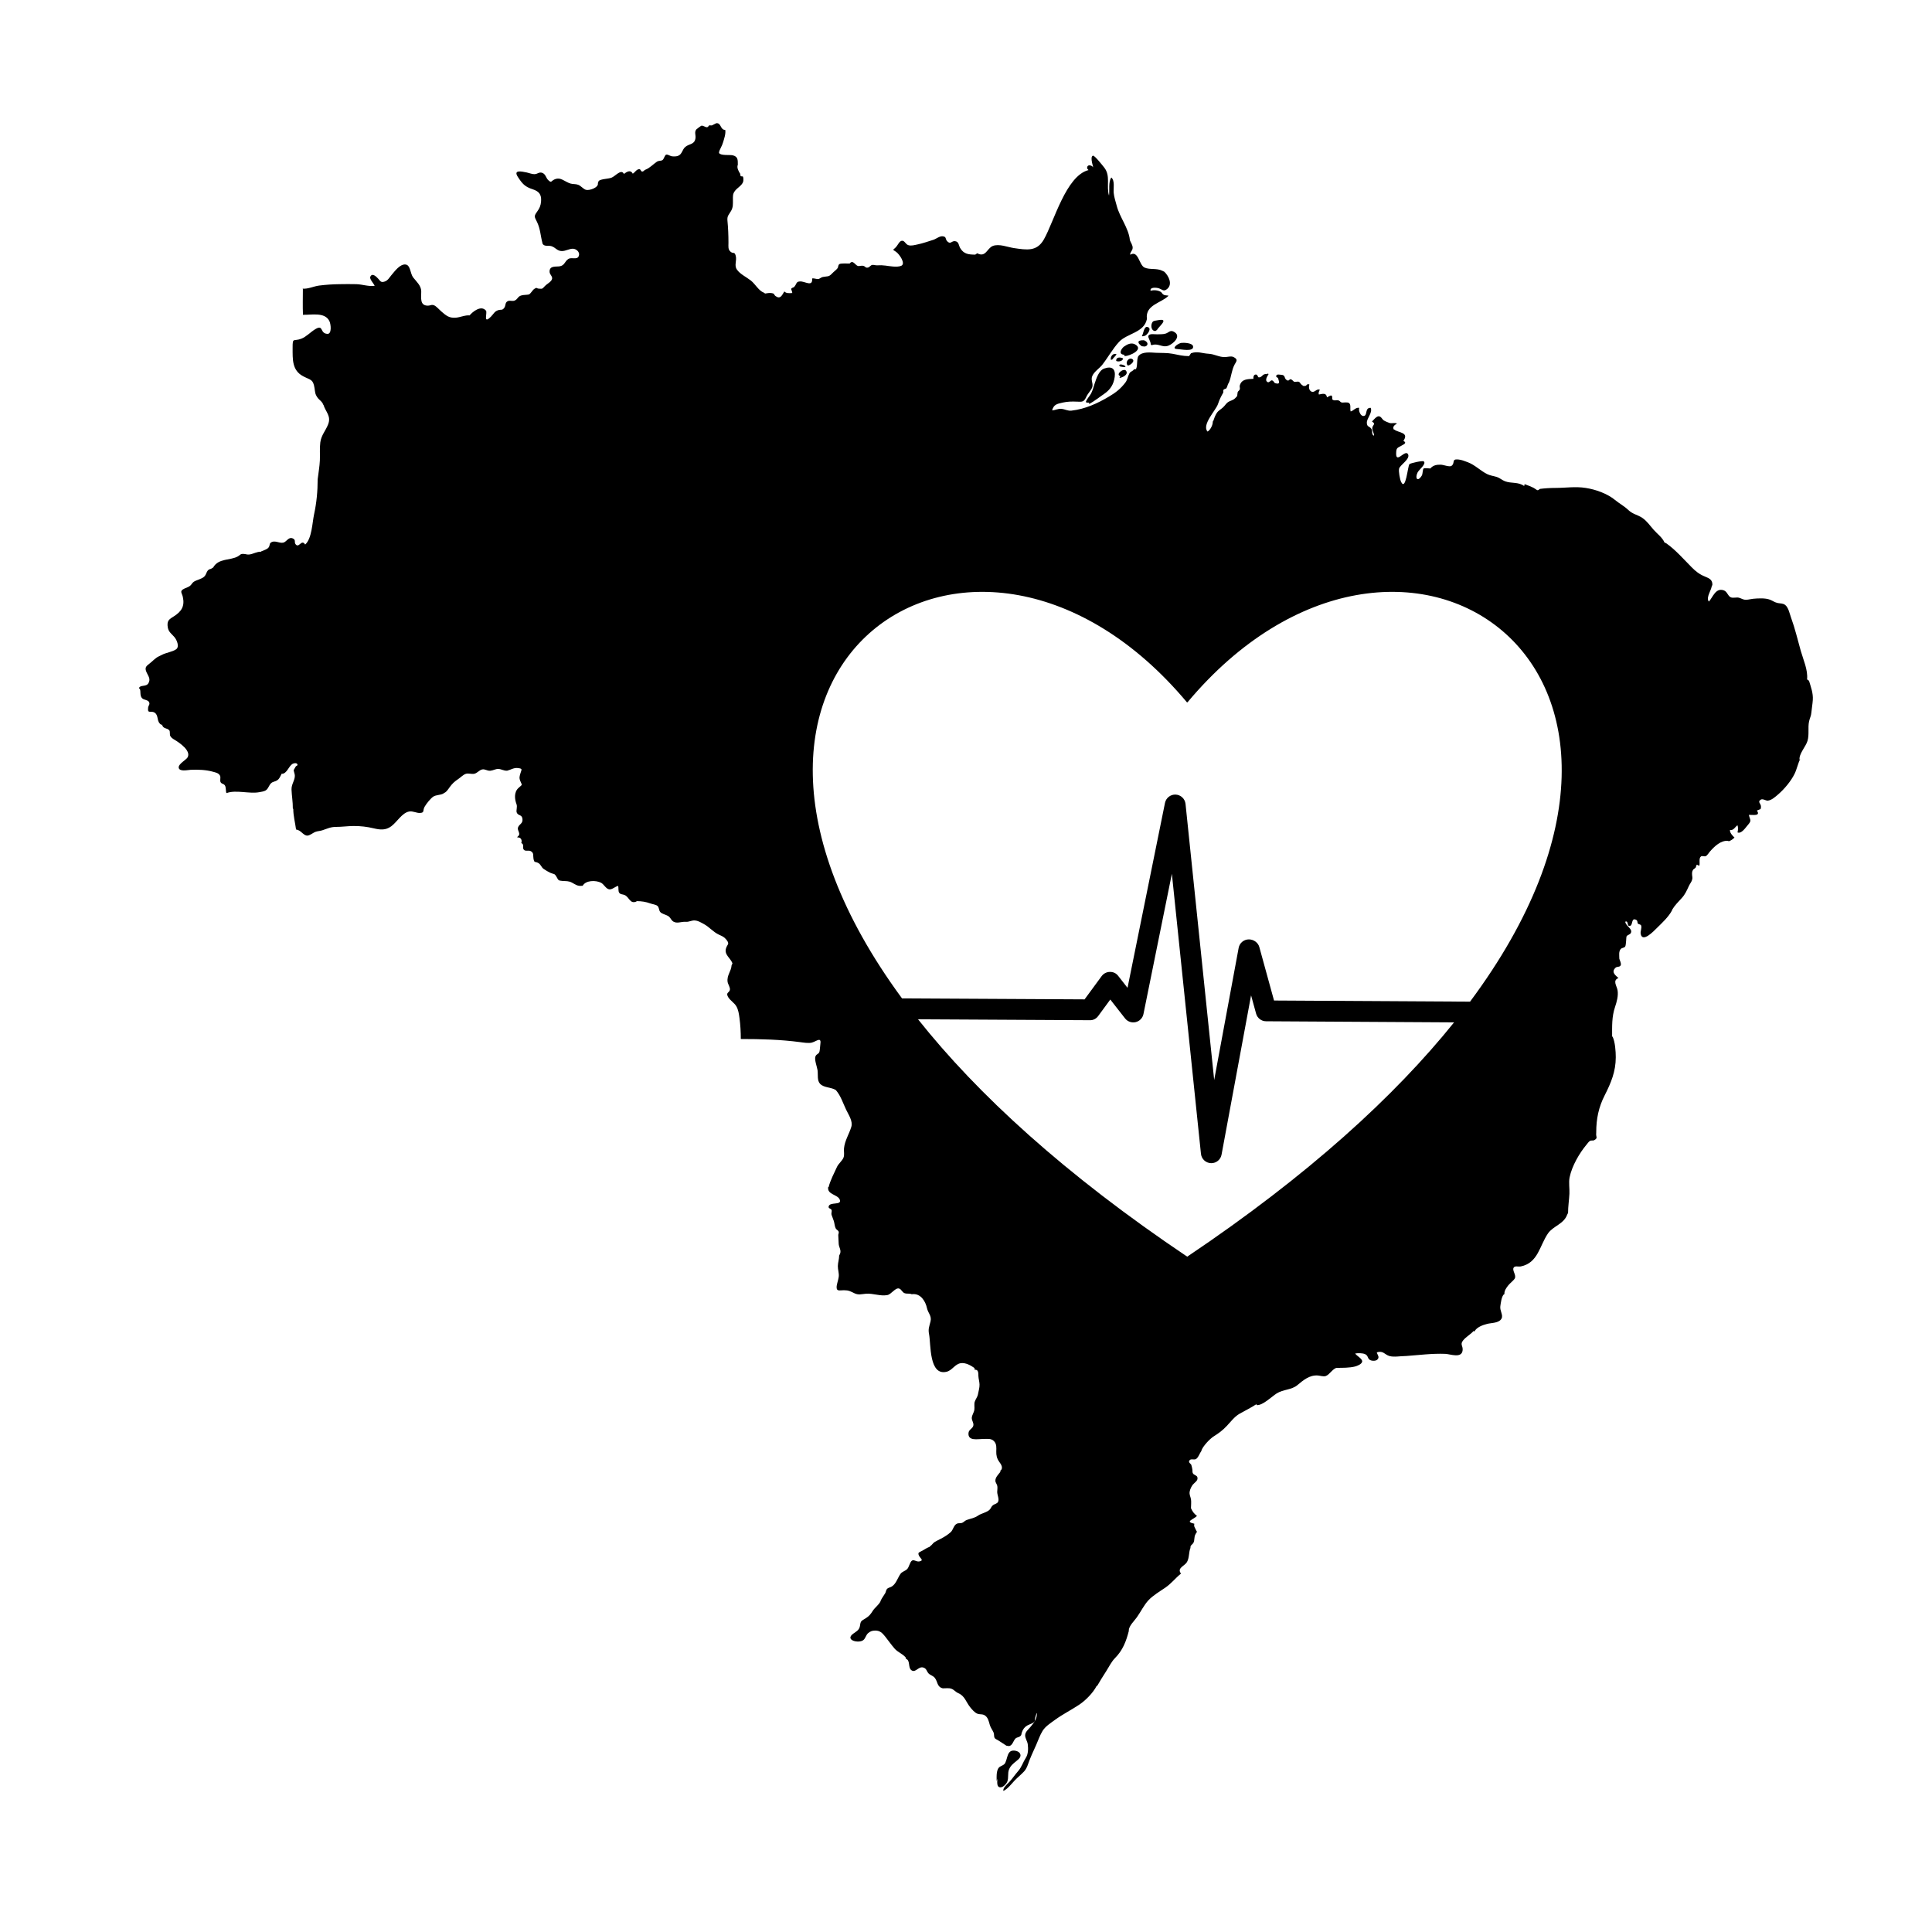 <?xml version="1.0" encoding="UTF-8"?>
<!-- Uploaded to: SVG Repo, www.svgrepo.com, Generator: SVG Repo Mixer Tools -->
<svg fill="#000000" width="800px" height="800px" version="1.1" viewBox="144 144 512 512" xmlns="http://www.w3.org/2000/svg">
 <g>
  <path d="m408.12 616.02c0-1.363-0.16-3.305 1-3.894 1.105-0.562 1.207-0.539 1.609-1.832 0.227-0.727 0.41-1.809 1.141-2.211 0.637-0.352 1.996-0.105 2.402 0.551 0.551 0.887-0.301 1.562-0.934 2.074-0.82 0.668-1.512 1.195-1.93 2.211-0.426 1.039-0.062 2.16-0.453 3.191-0.223 0.586-1.02 1.504-1.766 1.547-1.168 0.066-0.875-1.473-0.879-2.32z"/>
  <path d="m432.62 251.07c1.344-0.707 2.766-1.855 4.019-2.711 1.621-1.109 2.512-2.516 2.769-4.473 0.277-2.106-0.699-2.953-2.769-2.223-1.434 0.504-2.078 2.586-2.543 3.977-0.305 0.902-0.5 1.758-0.926 2.598-0.402 0.797-1.195 1.488-1.422 2.336 0.25 0.121 0.578 0.176 0.871 0.117z"/>
  <path d="m455.98 236.5c0.93 0.031 4.426 0.828 4.203-0.691-0.141-0.957-2.422-1.008-3.07-0.945-0.871 0.082-2.91 1.574-1.133 1.637z"/>
  <path d="m449.2 235.49c1.762-0.668 2.809 0.77 4.492 0.094 1.262-0.504 3.609-2.602 1.285-3.723-0.867-0.418-1.27 0.262-2.004 0.523-0.684 0.242-1.539 0.176-2.262 0.215-0.668 0.035-2.043-0.305-2.375 0.402-0.199 0.422 0.699 1.578 0.609 2.234z"/>
  <path d="m442.04 238.38c1.402-0.039 5.188-1.766 2.769-3.113-0.973-0.543-2.016-0.059-2.867 0.531-0.793 0.547-1.688 2.133-0.027 2.203z"/>
  <path d="m440.66 244.16c0.703-0.066 2.481-0.84 1.766-1.887-0.613-0.902-2.957 1.031-1.516 1.383z"/>
  <path d="m440.91 241.14c3.141 0.629-0.129-1.238-0.328-0.27 0.109 0.031 0.219 0.289 0.328 0.27"/>
  <path d="m438.78 239.26c0.328-0.504 0.855-0.891 1.121-1.391-0.898-0.379-1.723 0.594-1.496 1.516z"/>
  <path d="m440.66 239.76c0.512-0.098 0.863-0.281 0.996-0.766-0.719-0.363-1.898-0.461-1.863 0.652 0.25 0.117 0.578 0.172 0.867 0.113z"/>
  <path d="m442.92 240.89c0.801-0.18 2.023-1.277 1.082-1.766-0.922-0.473-1.965 1.016-1.082 1.766z"/>
  <path d="m450.6 231.45c0.473-0.906 3.488-3.207 0.23-2.586-0.98 0.188-1.371 0.094-1.633 0.996-0.223 0.77 0.07 1.922 1.004 1.863z"/>
  <path d="m447.44 232.98c0.633-0.258 1.992-2.086 0.578-2.34-0.883-0.16-1.039 1.969-1.418 2.445 0.113 0.031 0.223 0.039 0.34 0.02z"/>
  <path d="m446.92 235.79c1 0.285 1.848-0.828 0.406-1.555-0.277-0.141-1.41-0.055-1.559 0.223-0.273 0.508 0.453 0.984 0.797 1.293z"/>
  <path d="m623.4 324.41-0.504-0.375c0.254-2.492-1-5.18-1.668-7.535-0.848-3-1.508-5.883-2.57-8.793-0.371-1.012-0.672-2.656-1.535-3.363-0.59-0.48-1.23-0.387-1.953-0.527-0.848-0.164-1.305-0.574-2.094-0.883-1.242-0.492-3.16-0.375-4.5-0.25-0.59 0.055-1.145 0.234-1.754 0.258-0.93 0.035-1.227-0.332-1.98-0.539-0.648-0.176-1.574 0.16-2.164-0.109-0.832-0.379-0.914-1.512-1.855-1.844-2.172-0.766-2.891 1.828-3.957 2.977-0.918-1.152 0.906-3.203 0.789-4.504l0.125 0.504c0.188-1.723-0.641-2.109-2.012-2.664-1.398-0.562-2.394-1.355-3.445-2.414-2.106-2.117-4.301-4.656-6.723-6.348l-0.504-0.25c-0.582-1.359-1.926-2.277-2.894-3.391-0.926-1.062-1.812-2.348-3.012-3.141-1.227-0.812-2.492-0.945-3.644-2.039-1.207-1.145-2.281-1.645-3.539-2.676-2.094-1.715-5.129-2.781-7.734-3.191-2.812-0.445-5.25-0.008-8.066-0.008-1.359 0-2.887 0.102-4.043 0.25-0.266 0.035-0.32 0.367-0.723 0.359-0.133-0.004-0.789-0.512-0.973-0.605-0.766-0.387-1.613-0.695-2.422-1.008l-0.125 0.504c-1.578-1.164-3.375-0.617-5.09-1.27-0.754-0.285-1.367-0.875-2.141-1.129-0.863-0.277-1.746-0.348-2.582-0.766-1.832-0.918-3.184-2.406-5.133-3.144-0.805-0.305-1.711-0.668-2.574-0.734-1.824-0.145-0.688 0.945-1.754 1.707-0.484 0.348-2.09-0.289-2.777-0.316-1.066-0.039-2.098 0.121-2.816 1.004l-0.129-0.012c-0.281 0-1.434-0.168-1.648 0.016-0.277 0.238-0.215 1.426-0.48 1.859-1.145 1.871-1.895 0.711-1.105-0.844 0.352-0.695 2.406-2.269 1.609-2.91-0.312-0.25-3.523 0.469-3.789 0.742-0.445 0.461-0.961 7.293-2.215 4.68-0.297-0.617-0.719-2.84-0.512-3.539 0.273-0.93 3.035-2.539 2.352-3.781-0.785-1.43-3.414 3.043-3.125-0.656 0.086-1.121 0.473-1.051 1.383-1.598 0.559-0.336 1.605-0.711 0.516-1.281 1.629-2.316-1.391-2.117-2.394-2.988h-0.137c-0.445-0.781 0.234-1.227 0.844-1.605-0.637-0.281-1.328 0.031-1.973-0.141-0.277-0.074-1.355-0.523-1.637-0.762-0.352-0.297-0.621-0.98-1.223-1.02-0.617-0.043-1.422 1.02-1.812 1.395 1.156 0.676 0.188 0.848 0.09 1.695-0.086 0.734 0.559 1.418 0.449 2.066-0.75-0.332-0.293-1.168-0.664-1.773-0.516-0.832-1.176-0.457-1.23-1.617-0.059-1.242 1.605-2.715 1.016-4-1.527-0.059-0.848 1.836-1.668 2.113-1.031 0.352-1.613-1.457-1.367-2.117-0.957-0.16-1.465 0.758-2.262 0.961-0.246-0.742 0.168-1.777-0.438-2.234-0.367-0.277-1.383-0.125-1.816-0.117l-0.379-0.125c-0.77-0.965-1.391-0.148-2.113-0.613-0.359-0.23 0.09-0.957-0.391-1.137-0.219-0.082-0.91 0.391-1.145 0.492-0.18-1.309-1.184-0.922-2.137-0.758-0.203-0.445 0.051-0.867 0.25-1.258-0.945-0.422-1.418 1.047-2.383 0.391-0.531-0.359-0.602-1.258-0.375-1.77-0.688-0.359-0.723 0.359-1.129 0.363-0.746 0.008-0.293 0.098-0.941-0.328-0.418-0.277-0.281-0.578-0.809-0.793-0.211-0.086-0.859 0.105-1.18 0.016-0.137-0.039-0.492-0.543-0.832-0.648-0.449-0.145-0.5 0.535-1.012 0.273-0.996-0.504-0.227-1.453-1.738-1.488-0.289-0.008-0.812-0.16-1.035 0.09-0.484 0.543 0.301 0.562 0.391 0.914 0.23 0.875 0.613 1.633-0.766 1.246-0.387-0.109-0.359-0.66-0.902-0.754-0.32-0.055-0.711 0.656-1.102 0.469-0.91-0.438-0.078-1.59 0.215-2.102-0.098-0.254-0.156-0.078-0.34-0.145l-0.125 0.125c-1.148-0.215-1.219 0.926-2.113 0.863-0.316-0.023-0.277-0.879-0.898-0.754-0.496 0.098-0.594 0.719-0.516 1.129-1.641 0.086-3.129 0.051-3.629 1.773-0.09 0.309 0.098 0.699 0.008 1.008-0.09 0.316-0.523 0.527-0.57 0.766-0.23 1.133 0.172 0.762-0.688 1.621-0.562 0.562-1.328 0.625-1.863 1.004-0.504 0.355-0.785 0.891-1.305 1.379-0.641 0.605-1.223 0.805-1.703 1.547-0.387 0.594-0.688 1.426-0.914 2.102l-0.125 0.125c0.059 0.852-0.633 2.25-1.383 2.66-1.602-1.789 2.207-5.644 2.75-7.262 0.453-1.34 0.805-1.988 1.395-3.039 0.109-0.195-0.051-0.527 0.082-0.758 0.148-0.254 0.629-0.227 0.77-0.43 0.301-0.445 0.301-1.043 0.656-1.477 0.672-1.562 0.688-3.234 1.504-4.777 0.438-0.824 1.07-1.355-0.277-2.012-0.637-0.312-1.469-0.027-2.137 0.008-1.672 0.086-2.82-0.793-4.488-0.879-1.695-0.086-2.961-0.758-4.648-0.125l-0.504 0.754c-1.605 0-2.856-0.324-4.394-0.625-1.371-0.266-2.945-0.188-4.332-0.254-1.449-0.07-3.633-0.375-4.656 0.812-0.684 0.793-0.039 3.746-1.062 3.586l-0.125-0.125c-0.211 0.652-0.879 0.523-1.246 1.195-0.445 0.82-0.496 1.676-1.086 2.445-1.262 1.641-2.523 2.621-4.266 3.656-3.094 1.844-6.348 3.336-9.992 3.758-0.996 0.117-1.66-0.371-2.656-0.473-0.93-0.094-1.586 0.363-2.481 0.398 0.453-1.555 1.238-1.703 2.82-2.062 1.223-0.277 2.484-0.312 3.742-0.246 1.539 0.078 1.871 0.105 2.574-1.418 0.379-0.816 1.359-1.742 1.535-2.539 0.223-1.012-0.496-1.809 0-2.891 0.539-1.172 1.875-1.961 2.648-2.953 1.484-1.902 2.75-4.231 4.41-6.023 2.133-2.309 6.609-2.402 7.387-6.027v-0.125c-0.453-3.734 3.918-4.16 5.746-6.102-0.332-0.094-0.898-0.055-1.219-0.207-0.504-0.238-0.523-0.613-0.828-0.793-0.762-0.453-1.801-0.57-2.707-0.312-0.289-0.988 1.508-0.863 2.148-0.656 0.949 0.305 1.27 0.996 2.234 0.188 1.516-1.27 0.391-3.457-0.727-4.551l-0.504-0.25c-1.555-0.793-3.328-0.227-4.769-0.875-1.461-0.656-1.613-4.691-3.785-3.398-0.125-0.629 0.605-1.035 0.641-1.785 0.035-0.75-0.496-1.426-0.754-2.106v-0.125c-0.34-3.07-2.664-5.887-3.457-8.918-0.289-1.109-0.707-2.309-0.812-3.438-0.109-1.176 0.355-3.266-0.629-4.094-0.84 1.133-0.414 3.418-0.617 4.809-0.773-2.609 0.496-5.238-1.289-7.477-0.332-0.418-2.539-3.238-2.965-3.113-0.922 0.27 0.168 3.219 0.23 3.805 0.164-1.234-1.926-1.875-1.766-0.41l0.355 0.418c-5.996 1.527-9.141 13.715-11.844 18.41-1.867 3.238-4.508 2.754-7.938 2.258-1.582-0.227-3.91-1.215-5.586-0.555-1.527 0.602-1.859 3.141-4.121 1.934l-0.516 0.355c-1.707 0-3.051-0.117-4.004-1.742-0.41-0.695-0.328-1.68-1.324-1.816-1.004-0.137-1.16 0.938-2.066 0.066-0.668-0.645-0.133-1.258-1.273-1.367-0.812-0.078-1.75 0.734-2.477 0.949-1.395 0.418-2.695 0.918-4.164 1.215-0.719 0.145-1.672 0.438-2.418 0.195-0.797-0.258-0.926-1.164-1.668-1.176-0.691-0.012-1.156 1.203-1.641 1.711-0.883 0.922-0.996 0.477 0.066 1.246 0.875 0.633 2.598 3.117 1.352 3.68-1.098 0.496-3.434 0.039-4.137-0.047-0.836-0.102-1.367-0.129-2.301-0.074-0.383 0.023-0.961-0.184-1.285-0.105-0.418 0.098-0.719 0.648-1.145 0.707-0.711 0.094-0.531-0.266-1.172-0.457-0.48-0.145-1.109 0.121-1.441 0.031-0.719-0.191-1.336-1.77-2.195-0.648-0.648-0.02-2.301-0.082-2.664 0.121-0.465 0.258-0.301 0.793-0.543 1.117-0.391 0.516-0.965 0.867-1.426 1.367-0.941 1.02-1.18 0.695-2.481 0.953-0.453 0.09-0.828 0.48-1.129 0.531-0.594 0.094-1.109-0.25-1.703-0.137 0.195 2.367-1.875 0.723-3.207 0.785-1.098 0.055-0.82 0.605-1.508 1.41-0.273 0.32-0.633 0.145-0.848 0.605-0.016 0.031 0.344 0.824 0.297 1.062-0.75 0.023-1.547 0.172-2.098-0.426-0.633 1.031-1.047 2.129-2.285 1.262-0.621-0.438-0.121-0.664-1.117-0.824-0.543-0.086-1.168 0.031-1.688 0.117l-0.355-0.238c-1.336-0.48-2.266-2.289-3.43-3.203-1.219-0.957-2.871-1.695-3.711-2.934-0.785-1.164 0.094-2.34-0.324-3.727-0.312-1.039-0.621-0.391-1.301-0.941-0.77-0.625-0.598-1.449-0.598-2.352v-0.117c0-1.965-0.082-3.852-0.266-5.781-0.125-1.312 0.352-1.516 0.984-2.641 0.527-0.934 0.465-1.773 0.465-2.848 0-1.109-0.082-1.598 0.562-2.445 0.602-0.789 1.805-1.395 2.141-2.363 0.102-0.293 0.102-1.062-0.023-1.348-0.098-0.219-0.547-0.004-0.648-0.219-0.07-0.148-0.066-0.531-0.137-0.637-0.367-0.547-0.941-1.57-0.594-2.336-0.004-1.309 0.043-2.144-1.348-2.5-0.68-0.176-3.234 0.137-3.613-0.602-0.141-0.273 0.324-1.133 0.453-1.402 0.281-0.586 0.41-0.812 0.59-1.422 0.254-0.844 0.785-2.348 0.578-3.305-1.371 0-1-1.895-2.356-1.777-0.031 0.004-1.152 0.578-1.188 0.594-0.074 0.035-0.52-0.055-0.652-0.031-0.207 0.039-0.254 0.457-0.617 0.496-0.551 0.059-0.984-0.543-1.57-0.371-0.09 0.027-1.27 0.934-1.305 0.984-0.57 0.801-0.027 1.473-0.223 2.457-0.309 1.574-1.621 1.285-2.648 2.141-0.891 0.738-0.82 1.965-1.984 2.398-0.438 0.164-1.199 0.172-1.668 0.09-0.41-0.07-1.078-0.562-1.449-0.418-0.43 0.164-0.551 1.199-1.023 1.473-0.352 0.203-0.93 0.062-1.434 0.398-1.039 0.688-1.82 1.645-3.066 2.125-0.34 0.133-0.406 0.484-0.836 0.473-0.371-0.012-0.367-0.617-0.73-0.625-0.773-0.016-1.152 0.859-1.758 1.195-0.621-1.172-1.605-0.473-2.348 0.066-0.703-1.457-2.277 0.633-3.312 1.004-0.965 0.344-2.586 0.285-3.348 0.828l-0.238 0.594c0.277 1.18-2.234 2.043-3.152 1.789-0.691-0.191-1.336-1.07-2.086-1.344-0.648-0.238-1.363-0.137-1.992-0.316-1.605-0.465-2.606-1.883-4.32-1.074-0.926 0.438-0.684 1.008-1.605 0.152-0.609-0.566-0.66-1.559-1.547-1.902-0.863-0.336-1.23 0.293-2.066 0.332-0.625 0.031-1.457-0.316-2.066-0.445-1.41-0.293-3.633-0.781-2.379 1.16 1.191 1.84 1.891 2.625 3.918 3.281 1.66 0.539 2.375 1.344 2.246 3.176-0.082 1.145-0.395 1.855-1.059 2.777-0.926 1.281-0.68 1.328 0.004 2.766 0.867 1.816 0.914 3.668 1.41 5.531v0.117c0.441 0.922 1.574 0.469 2.371 0.715 1.129 0.348 1.5 1.293 2.785 1.301 1.012 0.004 1.926-0.621 2.906-0.621 0.824 0 2.031 0.855 1.543 1.996-0.441 1.031-1.852 0.164-2.734 0.719-0.969 0.609-0.938 1.688-2.246 1.934-0.988 0.184-2.637-0.23-2.734 1.301-0.07 1.094 1.258 1.434 0.395 2.559-0.348 0.453-1.176 0.906-1.602 1.355-0.789 0.832-0.645 0.773-1.609 0.715-0.762-0.047-0.438-0.445-1.207 0.051-0.512 0.332-0.836 1.121-1.422 1.484-0.637 0.148-1.336 0.086-1.957 0.246-0.996 0.258-0.941 0.84-1.664 1.285-0.668 0.41-1.375-0.043-1.984 0.234-0.809 0.371-0.508 1.18-0.957 1.789-0.566 0.762-0.832 0.367-1.617 0.621-0.969 0.312-1.18 0.965-1.871 1.668-2.25 2.289-0.91-1.02-1.355-1.547-1.297-1.555-3.551 0.305-4.359 1.277h0.117c-1.125-0.188-2.613 0.512-3.789 0.594-1.773 0.125-2.555-0.578-3.856-1.707-0.484-0.418-1.281-1.332-1.828-1.559-0.734-0.305-0.949 0.066-1.633 0.074-2.223 0.027-1.809-2.023-1.809-3.68v-0.117c-0.008-1.508-1.281-2.586-2.133-3.672-0.805-1.031-0.688-3.285-2.016-3.438-1.488-0.172-2.91 1.832-3.766 2.836-0.535 0.629-0.895 1.375-1.746 1.672-1.035 0.359-1.152-0.105-1.715-0.715-0.422-0.453-1.59-1.742-2.125-0.535-0.258 0.582 0.891 1.762 1.164 2.387-1.707 0.227-3.176-0.379-4.852-0.43-1.496-0.047-3.004-0.016-4.504 0-1.781 0.02-3.57 0.145-5.336 0.363-1.504 0.188-2.93 0.965-4.496 0.824l0.16 0.051c0 2.285-0.074 4.59 0.023 6.871 2.238 0.078 5.82-0.793 7.008 1.684 0.422 0.883 0.645 3.418-0.508 3.375-2.125-0.078-0.945-2.641-3.262-1.227-1.242 0.758-2.367 2-3.66 2.504-2.106 0.82-2.328-0.5-2.32 2.465 0.012 2.992-0.191 5.93 2.824 7.508 1.945 1.02 2.609 0.734 2.977 3.098 0.176 1.133 0.125 1.574 0.766 2.5 0.516 0.746 1.297 1.055 1.59 2.035l-0.004-0.137c0.57 1.93 2.133 2.988 1.254 5.238-0.672 1.723-1.812 2.836-2.07 4.769-0.207 1.578-0.043 3.18-0.117 4.773-0.074 1.691-0.395 3.348-0.582 5.004 0 3.18-0.289 6.231-0.957 9.312-0.473 2.184-0.582 6.473-2.359 7.992-0.992-1.582-1.613 1.102-2.539-0.086-0.426-0.543 0.129-1.09-0.656-1.496-1.082-0.559-1.625 0.617-2.332 0.969-1.02 0.512-2.223-0.543-3.316-0.055-0.789 0.352-0.387 0.871-0.863 1.461-0.422 0.523-1.281 0.715-1.871 0.988l-0.117 0.117c-1.074-0.043-1.984 0.566-3.027 0.73-0.617 0.098-0.938-0.105-1.523-0.141-0.977-0.059-0.84 0.219-1.566 0.637-1.988 1.148-5.164 0.434-6.57 2.965l-0.582 0.348c-1.262 0.199-1.043 1.387-1.801 2.078-0.691 0.629-1.922 0.836-2.707 1.32-0.461 0.285-0.617 0.766-1.008 1.082-0.473 0.383-0.848 0.434-1.473 0.73-1.465 0.695-0.723 1.062-0.461 2.25 0.547 2.481-0.402 3.871-2.363 5.117-1.121 0.711-1.789 1.043-1.688 2.465 0.109 1.559 0.793 1.902 1.734 2.949 0.785 0.867 1.441 2.664 0.566 3.309-0.965 0.711-2.746 0.914-3.844 1.516l-0.699 0.348c-0.891 0.355-1.73 1.328-2.5 1.91-0.992 0.75-1.359 1.121-0.832 2.336 0.438 1.008 1.16 1.734 0.516 2.879-0.621 1.102-2.207 0.332-2.535 1.375 0.785 0.273-0.055 1.988 1.02 2.766 0.418 0.301 1.301 0.316 1.609 0.793 0.43 0.664-0.117 0.938-0.188 1.551-0.211 1.852 0.766 0.621 1.809 1.398 1.062 0.793 0.34 2.344 1.688 3.148l0.172-0.043c0.367 1.273 1.387 0.777 1.977 1.566 0.207 0.281 0.031 1.074 0.23 1.453 0.258 0.484 0.68 0.73 1.164 1.023 1.254 0.75 4.473 2.922 3.391 4.691-0.383 0.625-2.461 1.711-2.324 2.676 0.16 1.148 2.406 0.613 3.141 0.578 1.969-0.098 4.117-0.012 5.992 0.52 0.684 0.195 1.441 0.324 1.809 1.02 0.285 0.543-0.137 1.336 0.211 1.812 0.348 0.477 0.875 0.277 1.18 0.949 0.16 0.352 0.152 1.223 0.23 1.633l0.117 0.234c2.496-0.938 6.012 0.258 8.676-0.242 0.504-0.094 1.273-0.195 1.711-0.48 0.738-0.48 0.832-1.391 1.453-1.93 0.48-0.422 1.031-0.379 1.539-0.715 0.719-0.473 0.781-1.004 1.172-1.637l-0.012-0.117c1.531 0.156 1.945-2.344 3.195-2.731 0.273-0.086 0.832-0.18 1.008 0.168 0.23 0.457-0.273 0.367-0.445 0.699-0.637 1.215-0.59 0.547-0.258 1.953 0.324 1.375-0.879 2.539-0.824 4.07 0.062 1.68 0.371 3.34 0.348 5.031l0.117 0.117c0.004 1.855 0.5 3.66 0.738 5.457 1.348 0.18 1.895 1.598 2.961 1.621 0.676 0.012 1.52-0.746 2.121-0.973 0.621-0.234 1.238-0.227 1.863-0.43 1.398-0.453 2.16-0.906 3.688-0.906 1.551 0 3.031-0.223 4.57-0.234h0.117c1.859 0 3.465 0.188 5.238 0.609 1.727 0.406 3.168 0.574 4.68-0.543 1.535-1.137 2.844-3.555 4.723-3.906 1.02-0.191 1.934 0.441 2.91 0.379 1.25-0.078 0.629-0.625 1.203-1.652 0.434-0.77 1.594-2.227 2.312-2.688 0.723-0.465 1.84-0.359 2.672-0.809l0.117-0.117c0.723-0.262 1.172-1.082 1.633-1.699 0.664-0.891 1.242-1.395 2.18-2.027 0.602-0.402 1.316-1.16 2.008-1.375 0.68-0.215 1.516 0.129 2.211-0.012 0.816-0.168 1.34-0.977 2.098-1.145 0.812-0.184 1.27 0.418 2.207 0.332 0.738-0.066 1.363-0.504 2.121-0.473 0.723 0.031 1.402 0.477 2.184 0.469h0.117c1-0.25 1.793-0.848 2.887-0.699 1.27 0.172 0.961 0.316 0.66 1.336-0.219 0.75-0.406 1.207-0.09 2.016 0.527 1.344 0.719 0.859-0.441 1.91-1.254 1.141-1.023 3.012-0.52 4.336 0.262 0.688-0.152 1.645 0.043 2.16 0.375 0.992 1.41 0.438 1.531 1.773 0.109 1.234-0.836 1.273-1.172 2.18-0.332 0.895 0.945 1.707-0.109 2.445l-0.117 0.234c0.965-0.121 1.367 0.672 1.086 1.488 0.902 0.348 0.172 1.242 0.684 1.781 0.453 0.48 1.266 0.051 1.836 0.367 0.863 0.477 0.551 1.117 0.703 1.957 0.234 1.285 0.402 0.68 1.281 1.18 0.699 0.402 0.758 1.074 1.395 1.551 0.363 0.273 1.41 0.883 1.805 1.051 0.98 0.426 1.035 0.082 1.586 0.984 0.574 0.934 0.375 1.07 1.617 1.164 0.996 0.074 1.633-0.027 2.535 0.457 1.012 0.543 1.477 0.977 2.707 0.824h0.117c0.801-1.48 3.445-1.508 4.84-0.816 0.789 0.395 1.297 1.594 2.148 1.754 0.812 0.156 1.648-0.781 2.426-0.902 0.125 0.52-0.043 1.391 0.27 1.824 0.34 0.477 0.914 0.363 1.434 0.594 1.246 0.555 1.398 2.434 3.086 1.734l0.117-0.117c1.301 0.004 2.375 0.168 3.598 0.609 0.492 0.18 1.484 0.309 1.871 0.637 0.523 0.445 0.355 1.133 0.758 1.625 0.434 0.531 1.465 0.688 2.047 1.043 0.656 0.398 0.734 0.898 1.172 1.301 1.004 0.91 2.246 0.199 3.473 0.258h0.117c0.805 0.086 1.473-0.402 2.332-0.348 0.945 0.059 1.516 0.473 2.348 0.906 1.52 0.793 2.512 2.144 4.102 2.875 0.789 0.363 1.309 0.543 1.875 1.234 1.035 1.262 0.367 1.18-0.016 2.32-0.594 1.766 1.25 2.629 1.695 4.074l-0.234 0.465c-0.082 1.598-1.32 2.664-1.051 4.422 0.098 0.625 0.746 1.484 0.594 2.125-0.18 0.766-1.129 0.652-0.484 1.828 0.5 0.914 1.648 1.551 2.191 2.477 0.543 0.93 0.691 2.008 0.84 3.109 0.25 1.848 0.352 3.711 0.352 5.586h0.117c5.273 0 10.395 0.137 15.551 0.816 0.867 0.113 2.312 0.371 3.188 0.121 1.285-0.363 2.578-1.688 2.211 0.578-0.082 0.504-0.086 1.277-0.207 1.773-0.188 0.773-0.758 0.578-1.07 1.301-0.355 0.828 0.418 2.766 0.551 3.672 0.172 1.164-0.184 2.742 0.691 3.633 1.016 1.035 2.902 0.863 4.109 1.605l0.117 0.117c1.223 1.426 1.84 3.402 2.648 5.098 0.645 1.355 1.84 3.043 1.383 4.559-0.582 1.934-1.742 3.637-1.941 5.719-0.078 0.812 0.176 1.695-0.137 2.457-0.348 0.852-1.305 1.547-1.723 2.445-0.754 1.621-1.777 3.602-2.211 5.328l-0.117-0.004c-0.344 2.059 2.551 1.934 3.078 3.375 0.586 1.598-2.809 0.426-2.969 1.863-0.055 0.492 0.629 0.453 0.777 0.836 0.148 0.383-0.105 0.871-0.016 1.207 0.152 0.559 0.453 1.148 0.641 1.793 0.168 0.57 0.203 1.344 0.484 1.898 0.184 0.363 0.637 0.469 0.781 0.875 0.121 0.348-0.141 0.645-0.105 0.965 0.07 0.715 0.047 1.59 0.117 2.324 0.09 0.918 0.715 1.594 0.355 2.559l-0.234 0.465c-0.004 0.992-0.336 1.84-0.352 2.789-0.016 0.98 0.359 1.848 0.234 2.871-0.102 0.836-0.559 1.953-0.559 2.731-0.004 1.156 0.762 0.805 1.93 0.805 1.316 0 1.715 0.285 2.824 0.816 1.043 0.5 1.875 0.207 3.012 0.113 1.918-0.156 3.797 0.711 5.691 0.352 1.023-0.195 2.109-2 3.07-1.738 0.699 0.188 0.82 1.047 1.578 1.273 0.574 0.172 1.168-0.016 1.77 0.23h0.117c2.301-0.285 3.57 1.906 3.957 3.699 0.289 1.34 1.305 2.031 0.938 3.519-0.363 1.484-0.66 1.984-0.383 3.402 0.508 2.617-0.051 11.117 4.672 9.93 1.5-0.375 2.18-2.074 3.797-2.273 1.234-0.152 2.578 0.586 3.547 1.281l0.09 0.477c1.027-0.145 0.938 0.984 0.965 1.645 0.035 0.77 0.27 1.434 0.301 2.234 0.031 0.848-0.242 1.688-0.391 2.508-0.164 0.922-0.613 1.277-0.883 2.098-0.188 0.566-0.008 1.488-0.094 2.09-0.113 0.785-0.605 1.363-0.68 2.106-0.078 0.754 0.637 1.469 0.379 2.223-0.258 0.75-1.176 0.934-1.254 1.871-0.18 2.188 2.418 1.559 3.902 1.559h0.098c0.965 0 2.004-0.184 2.731 0.555 0.777 0.789 0.656 1.77 0.633 2.754-0.027 1.035 0.152 1.863 0.777 2.734 0.457 0.633 1.234 1.684 0.246 2.438l0.098 0.195c-0.523 0.699-1.395 1.473-1.359 2.434 0.016 0.449 0.438 0.906 0.512 1.371 0.086 0.551-0.02 1.004-0.027 1.555-0.012 0.77 0.59 1.906 0.227 2.625-0.254 0.5-0.855 0.539-1.301 0.859-0.551 0.395-0.477 0.715-0.887 1.168-0.68 0.762-2.227 1.012-3.086 1.605-1.027 0.707-1.84 0.754-3.023 1.172-0.477 0.168-0.793 0.586-1.211 0.762-0.414 0.176-0.977 0.027-1.371 0.207-0.906 0.414-1.012 1.699-1.703 2.293-0.836 0.723-1.512 1.148-2.555 1.703-0.516 0.273-1.18 0.578-1.66 0.879-0.508 0.312-0.715 0.84-1.266 1.148v0.098c-0.707 0.266-1.293 0.629-1.938 1.016-0.801 0.48-1.367 0.422-0.988 1.301 0.328 0.758 1.469 1.309 0.125 1.582-0.754 0.152-1.43-0.574-1.977-0.195-0.531 0.371-0.734 1.723-1.266 2.242-0.574 0.562-1.305 0.613-1.762 1.266-0.773 1.113-1.195 2.762-2.434 3.414-0.496 0.262-0.848 0.191-1.211 0.68-0.172 0.227-0.223 0.727-0.395 1.016-0.402 0.684-0.871 1.258-1.219 2.008v0.098c-0.461 0.996-1.492 1.656-2.066 2.551-0.617 0.961-0.934 1.391-1.949 2.027-1.09 0.68-1.273 0.629-1.441 1.875-0.156 1.168-0.855 1.488-1.77 2.144-2.445 1.746 1.5 2.727 2.699 1.68 0.527-0.461 0.641-1.305 1.223-1.805 0.57-0.488 1.074-0.66 1.828-0.676 1.258-0.023 1.898 0.605 2.644 1.531 0.855 1.066 1.641 2.219 2.539 3.246 0.852 0.977 2.113 1.375 2.926 2.336l0.098 0.391c1.207 0.387 0.457 2.348 1.457 3.023 1.168 0.785 1.875-1.305 3.316-0.66 0.676 0.301 0.699 0.883 1.098 1.371 0.508 0.621 1.227 0.66 1.73 1.266 0.859 1.027 0.547 2.422 2.144 2.801h0.098c0.68 0 1.504-0.121 2.141 0.094 0.738 0.25 1.16 0.887 1.875 1.191 1.723 0.734 2.016 2.305 3.148 3.727 0.477 0.602 1.219 1.445 1.898 1.707 0.758 0.289 1.438-0.004 2.141 0.566 0.723 0.586 0.902 1.516 1.156 2.391 0.234 0.801 0.656 1.262 1 2.019 0.195 0.43 0.066 1.074 0.281 1.441 0.195 0.336 0.574 0.402 0.906 0.625 0.734 0.492 1.484 0.953 2.219 1.441l0.586 0.098c0.984 0.008 1.227-1.371 1.777-1.949 0.395-0.414 0.82-0.309 1.199-0.594 0.539-0.398 0.32-0.465 0.543-1.109 0.281-0.816 0.695-1.379 1.438-1.809 0.691-0.398 1.93-0.582 2.059-1.461l-0.098 0.098c0.047-0.457 0.418-1.883 0.586-1.949-0.004 1.621-0.73 2.535-1.777 3.777-0.52 0.617-1.305 1.227-1.344 2.09-0.039 0.828 0.578 1.594 0.688 2.418 0.156 1.168 0.129 2.617-0.496 3.578-0.734 1.133-1.152 2.535-2.039 3.531-0.828 0.934-1.484 1.949-2.32 2.856-0.496 0.539-1.844 1.66-1.594 2.406 1.113-0.473 2.168-1.922 3.016-2.801 0.785-0.812 1.707-1.547 2.461-2.359 0.77-0.828 1.051-1.988 1.453-3.019 0.527-1.355 1.148-2.644 1.734-3.969 0.555-1.246 0.992-2.586 1.707-3.742 0.762-1.238 2.121-2.07 3.273-2.918 2.074-1.52 4.32-2.617 6.453-4.043 1.664-1.117 3.656-3.117 4.582-4.926l0.195-0.098c0.719-1.258 1.543-2.57 2.34-3.809 0.727-1.133 1.395-2.543 2.336-3.488 2.09-2.102 2.992-4.488 3.707-7.324l-0.051-0.027c0.082-1.254 1.453-2.492 2.16-3.492 1.008-1.418 1.906-3.269 3.082-4.519 1.172-1.246 2.992-2.336 4.418-3.301 1.617-1.094 2.695-2.551 4.188-3.746-1.141-1.555 0.957-1.93 1.617-3.121 0.629-1.141 0.414-2.57 0.91-3.734v0.121c-0.168-0.828 0.547-0.91 0.824-1.535 0.27-0.609 0.117-1.383 0.43-2.031 0.617-1.273 0.582-0.309 0.094-1.465-0.211-0.492-0.512-0.738-0.328-1.453-2.59-0.586-0.379-1.023 0.691-2.062-0.809-0.656-1.141-1.086-1.59-2.051 0-0.742 0.117-1.613 0.004-2.348-0.113-0.742-0.5-1.207-0.34-2.082 0.121-0.656 0.461-1.352 0.844-1.836 0.402-0.512 1.516-1.066 1.168-2.012-0.16-0.43-0.902-0.531-1.141-0.93-0.238-0.398-0.082-0.695-0.176-1.121-0.094-0.438-0.121-0.715-0.266-1.137-0.105-0.316-0.699-0.562-0.594-0.961 0.234-0.906 1.266-0.297 1.801-0.594 0.656-0.363 0.988-1.551 1.465-2.148v-0.121c0.426-1.188 2.211-3.086 3.258-3.746 1.379-0.871 2.316-1.555 3.457-2.762 1.059-1.117 2.051-2.477 3.398-3.242 1.488-0.848 3.027-1.586 4.453-2.527l0.121 0.242c1.551 0.125 3.996-2.301 5.269-3.102 1.727-1.086 3.949-0.922 5.449-2.172 1.621-1.348 3.227-2.719 5.422-2.582 0.617 0.039 1.547 0.379 2.156 0.137 0.996-0.391 1.645-1.73 2.773-2.156h0.121c1.492-0.004 3.418 0.008 4.84-0.359 0.559-0.145 1.789-0.609 1.887-1.301 0.105-0.758-1.523-1.547-1.852-2.148 0.727-0.113 1.992-0.137 2.66 0.195 0.797 0.395 0.562 0.988 1.156 1.453 0.457 0.355 1.602 0.402 2.031-0.004 0.727-0.688 0.059-1.199-0.121-1.941 1.699-0.551 2.09 0.609 3.352 0.973 1.203 0.348 2.961 0 4.227 0h0.121c3.481-0.25 6.898-0.715 10.445-0.578 1.348 0.051 4.406 1.301 4.606-0.988 0.105-1.184-0.746-1.465 0.117-2.562 0.75-0.957 1.961-1.574 2.769-2.496l0.242 0.121c0.605-1.164 2.195-1.711 3.375-2.016 1.16-0.301 3.137-0.168 3.805-1.41 0.5-0.926-0.492-2.086-0.32-3.262 0.121-0.824 0.309-2.609 0.969-3.188h0.121c-0.082-0.914 0.453-1.602 0.965-2.289 0.422-0.566 1.543-1.406 1.789-1.918 0.418-0.867-0.684-2.023-0.352-2.762 0.301-0.672 1.258-0.262 1.934-0.398 4.621-0.949 4.969-5.527 7.219-8.766 1.336-1.922 4.195-2.481 5.066-4.938l0.242-0.48c0-1.738 0.277-3.406 0.359-5.109 0.066-1.41-0.227-2.957 0.055-4.336 0.613-3.004 2.586-6.387 4.527-8.711 0.234-0.281 0.578-0.777 0.895-0.945 0.328-0.172 0.797 0 1.074-0.156 1.129-0.637 0.395-0.844 0.555-1.934v-0.242c0-3.496 0.645-6.59 2.223-9.695 1.691-3.324 2.949-6.328 2.953-10.109 0-1.59-0.164-4.055-0.844-5.481h-0.121c0-2.797-0.117-5.231 0.781-7.883 0.449-1.328 0.906-2.973 0.66-4.406-0.195-1.164-1.406-2.586 0.238-3.238-0.711-0.664-2.039-1.523-0.785-2.719 0.414-0.395 1.102-0.102 1.371-0.648 0.23-0.469-0.23-1.266-0.344-1.695l-0.016-0.102c0-0.836-0.207-1.871 0.387-2.535 0.312-0.348 0.922-0.262 1.176-0.66 0.168-0.262 0.191-1.164 0.238-1.48 0.02-0.125 0.043-1.059 0.117-1.195 0.234-0.438 0.918-0.426 1.148-0.926 0.512-1.113-1.395-1.816-1.492-2.965 1.023-0.398 0.262 1.422 1.324 1.082 0.73-0.234 0.234-2.211 1.531-1.59 0.504 0.242 0.285 0.738 0.496 1.004 0.164 0.211 0.73 0.203 0.836 0.469 0.277 0.703-0.227 1.523-0.102 2.234 0.441 2.5 3.449-0.688 4.336-1.566 1.438-1.426 3.016-2.859 3.973-4.633v-0.121c0.688-1.18 1.652-2.137 2.562-3.125 0.941-1.023 1.34-2.016 1.926-3.266 0.215-0.461 0.621-0.98 0.781-1.434 0.281-0.789 0.031-0.945 0.035-1.746 0.004-0.668 0.113-0.754 0.344-1.18-0.086 0.16 0.688-0.527 0.609-0.469 0.133-0.105 0.082-0.578 0.363-0.781 0.176 0.16 0.453 0.195 0.609 0.316 0.25-0.73-0.223-2.004 0.465-2.508 0.281-0.207 0.914 0.098 1.242-0.059 0.441-0.211 0.77-0.832 1.082-1.188 1.188-1.363 2.902-3.07 4.91-2.863l0.027 0.133c0.59-0.156 1.176-0.574 1.598-1.004-0.547-0.531-1.227-1.215-1.207-1.996 1.023 0.137 1.332-0.832 2.004-1.262 0.199 0.551 0.164 1.301 0 1.887 1.02 0.461 2.098-1.219 2.691-1.898 1.168-1.336 0.656-1.242 0.316-2.75 0.996-0.039 3.215 0.426 2.137-1.145 0.918-0.453 1.09-0.098 1.07-1.125-0.012-0.723-0.977-1.164-0.082-1.742 0.574-0.371 1.348 0.293 1.906 0.238 0.996-0.094 2.019-1.027 2.75-1.66 1.645-1.422 3.371-3.484 4.336-5.434 0.617-1.25 0.891-2.809 1.57-4.09l-0.25 0.375c-0.223-1.555 1.672-3.512 2.109-5.023 0.504-1.73 0.051-3.445 0.41-5.148 0.219-1.031 0.531-1.348 0.617-2.375 0.094-1.109 0.305-2.199 0.375-3.305 0.125-1.871-0.5-3.406-1.008-5.121zm-164.77 152.62c-32.492-21.824-55.613-43.105-71.344-62.91l45.523 0.246c0.938 0.031 1.719-0.414 2.238-1.129l3.191-4.352 3.914 5.004c0.664 0.848 1.762 1.23 2.805 0.984 1.047-0.25 1.855-1.082 2.07-2.137l7.531-37.18 7.707 74.219c0.141 1.363 1.262 2.418 2.633 2.473 0.039 0.004 0.074 0.004 0.113 0.004 1.324 0 2.469-0.941 2.711-2.254l7.824-42.219 1.332 4.844c0.328 1.188 1.406 2.019 2.641 2.023l49.824 0.293c-15.727 19.566-38.672 40.566-70.715 62.09zm74.949-67.582-51.949-0.301-3.898-14.172c-0.328-1.199-1.523-2.027-2.766-2.027-1.328 0-2.469 0.945-2.711 2.254l-6.484 35.008-7.594-73.164c-0.141-1.355-1.25-2.406-2.609-2.473-1.352-0.07-2.562 0.871-2.836 2.207l-9.926 49-2.473-3.16c-0.531-0.676-1.242-1.07-2.215-1.055-0.863 0.012-1.672 0.434-2.18 1.129l-4.512 6.148-48.383-0.262c-65.383-88.91 19.652-145.14 75.508-78.461h0.145c56.043-66.898 141.46-10.086 74.883 79.328z"/>
 </g>
</svg>